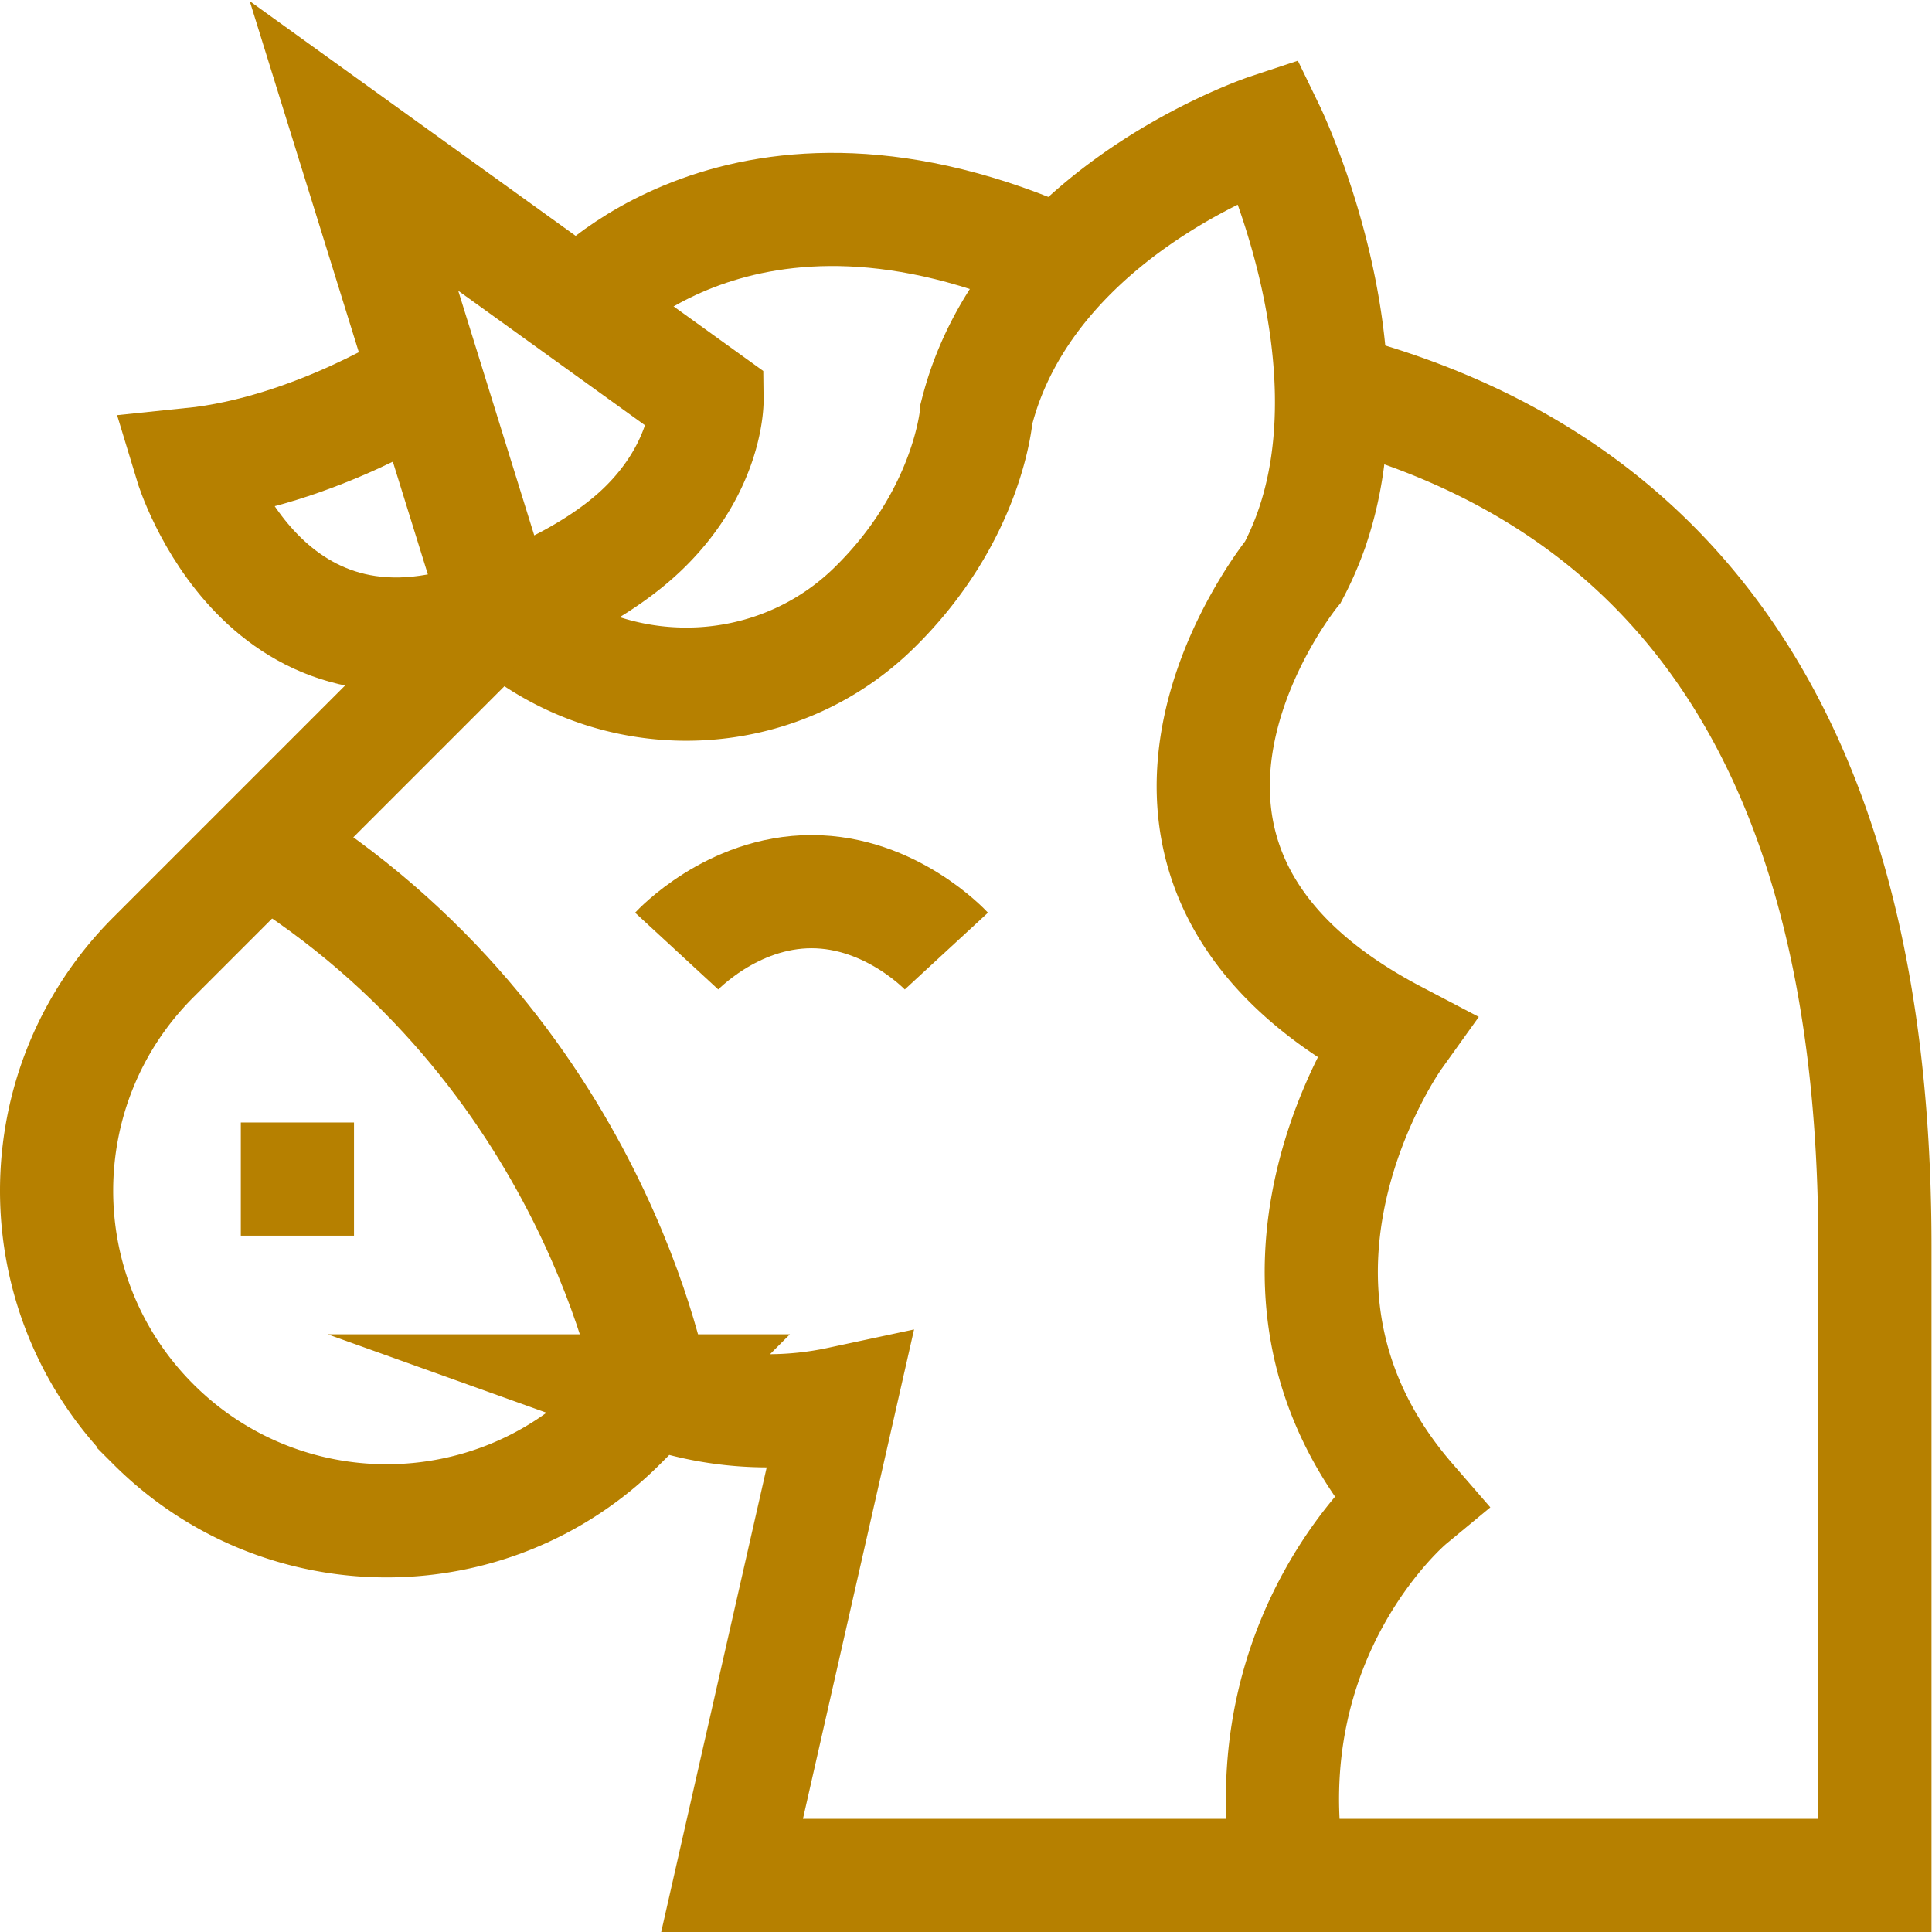 <svg xmlns="http://www.w3.org/2000/svg" version="1.1" xmlns:xlink="http://www.w3.org/1999/xlink" width="512" height="512" x="0" y="0" viewBox="0 0 682.667 682.667" style="enable-background:new 0 0 512 512" xml:space="preserve" class=""><g><defs><clipPath id="a" clipPathUnits="userSpaceOnUse"><path d="M0 512h512V0H0Z" fill="#b68000" opacity="1" data-original="#000000"></path></clipPath></defs><g clip-path="url(#a)" transform="matrix(1.333 0 0 -1.333 0 682.667)"><path d="M0 0s-15.23 90.631-103.033 144.434" style="stroke-width:30;stroke-linecap:butt;stroke-linejoin:miter;stroke-miterlimit:10;stroke-dasharray:none;stroke-opacity:1" transform="translate(173.17 143.43)" fill="none" stroke="#b68000" stroke-width="30" stroke-linecap="butt" stroke-linejoin="miter" stroke-miterlimit="10" stroke-dasharray="none" stroke-opacity="" data-original="#000000" opacity="1" class=""></path><path d="M0 0h30" style="stroke-width:30;stroke-linecap:butt;stroke-linejoin:miter;stroke-miterlimit:10;stroke-dasharray:none;stroke-opacity:1" transform="translate(63.834 199.583)" fill="none" stroke="#b68000" stroke-width="30" stroke-linecap="butt" stroke-linejoin="miter" stroke-miterlimit="10" stroke-dasharray="none" stroke-opacity="" data-original="#000000" opacity="1" class=""></path><path d="m0 0 5.933-4.48C34.173-25.81 73.967-23.807 99.316.889c25.384 24.727 27.315 51.632 27.315 51.632.705 2.745 1.523 5.471 2.512 8.161 17.668 48.102 74.913 67.048 74.913 67.048s28.598-59.044 10.93-107.148a83.458 83.458 0 0 0-4.453-9.991s-62.304-76.383 27.029-123.237c0 0-46.434-64.898 3.896-122.958 0 0-42.667-35.333-32-99.333" style="stroke-width:30;stroke-linecap:butt;stroke-linejoin:miter;stroke-miterlimit:10;stroke-dasharray:none;stroke-opacity:1" transform="translate(132.209 349.937)" fill="none" stroke="#b68000" stroke-width="30" stroke-linecap="butt" stroke-linejoin="miter" stroke-miterlimit="10" stroke-dasharray="none" stroke-opacity="" data-original="#000000" opacity="1" class=""></path><path d="m0 0-91.583-91.583c-34.168-34.168-34.168-89.565 0-123.733v-.001c34.168-34.168 89.565-34.168 123.733 0l8.811 8.81a89.878 89.878 0 0 1 30.414-5.271c6.479 0 12.797.684 18.887 1.985L61.846-334.937h302.945v166.452c0 89.647-23.333 196.42-144.095 227.53M0 0s23.11 7.445 38.199 21.976c17.212 16.575 17.009 34.129 17.009 34.129l-93.583 67.398L0 0" style="stroke-width:30;stroke-linecap:butt;stroke-linejoin:miter;stroke-miterlimit:10;stroke-dasharray:none;stroke-opacity:1" transform="translate(132.209 349.937)" fill="none" stroke="#b68000" stroke-width="30" stroke-linecap="butt" stroke-linejoin="miter" stroke-miterlimit="10" stroke-dasharray="none" stroke-opacity="" data-original="#000000" opacity="1" class=""></path><path d="M0 0s43.012 50.035 127.717 11.811" style="stroke-width:30;stroke-linecap:butt;stroke-linejoin:miter;stroke-miterlimit:10;stroke-dasharray:none;stroke-opacity:1" transform="translate(153.577 430.413)" fill="none" stroke="#b68000" stroke-width="30" stroke-linecap="butt" stroke-linejoin="miter" stroke-miterlimit="10" stroke-dasharray="none" stroke-opacity="" data-original="#000000" opacity="1" class=""></path><path d="M0 0s-29.688-19.354-62.354-22.687c0 0 19.469-64.334 81.541-39.064" style="stroke-width:30;stroke-linecap:butt;stroke-linejoin:miter;stroke-miterlimit:10;stroke-dasharray:none;stroke-opacity:1" transform="translate(113.022 411.688)" fill="none" stroke="#b68000" stroke-width="30" stroke-linecap="butt" stroke-linejoin="miter" stroke-miterlimit="10" stroke-dasharray="none" stroke-opacity="" data-original="#000000" opacity="1" class=""></path><path d="M0 0s14.541 15.752 35.745 15.752C56.95 15.752 71.491 0 71.491 0" style="stroke-width:30;stroke-linecap:butt;stroke-linejoin:miter;stroke-miterlimit:10;stroke-dasharray:none;stroke-opacity:1" transform="translate(179.371 260.019)" fill="none" stroke="#b68000" stroke-width="30" stroke-linecap="butt" stroke-linejoin="miter" stroke-miterlimit="10" stroke-dasharray="none" stroke-opacity="" data-original="#000000" opacity="1" class=""></path></g></g></svg>